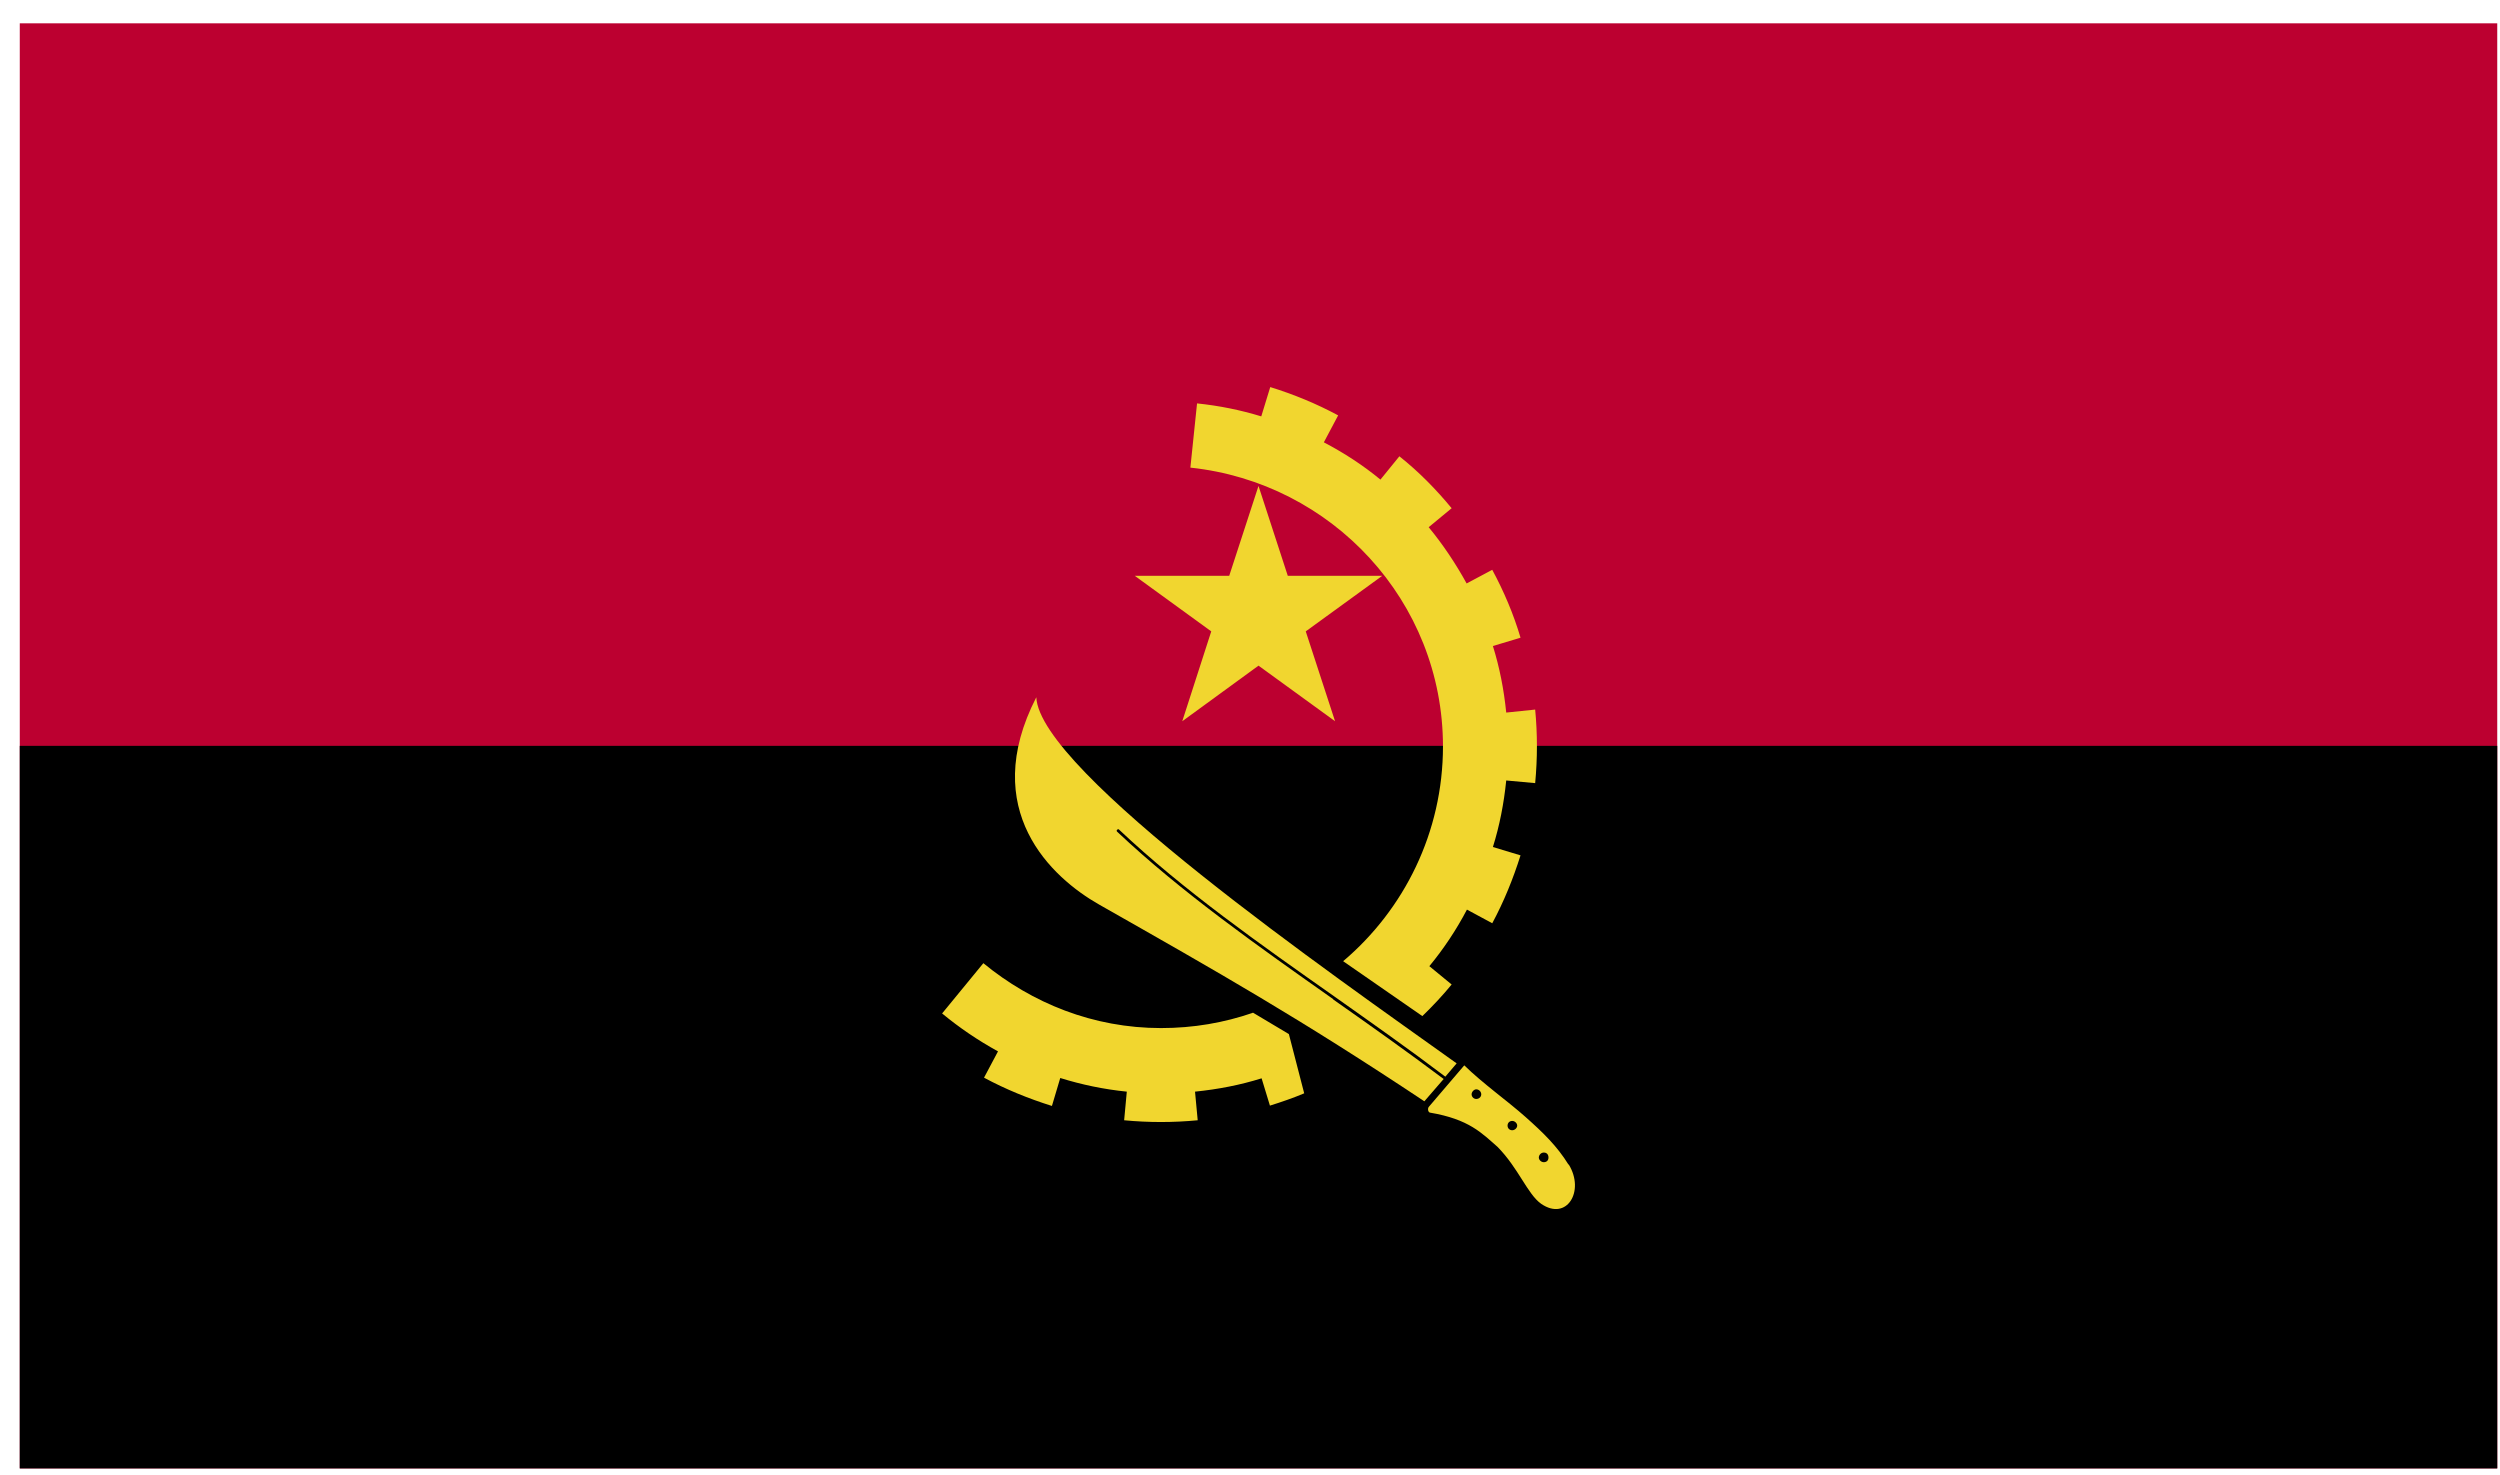 <svg xmlns="http://www.w3.org/2000/svg" width="100" height="59" viewBox="0 0 100 59" fill="none"><path d="M99.89 0.933H0.791V58.736H99.89V0.933Z" fill="#BC0030"></path><path d="M99.89 29.834H0.791V58.736H99.89V29.834Z" fill="black"></path><path d="M47.291 28.849L50.34 26.626L53.402 28.849L52.23 25.255L55.292 23.031H51.511L50.34 19.437L49.169 23.031H45.388L48.45 25.255L47.291 28.849Z" fill="#F1D62F"></path><path d="M62.738 46.581C62.285 45.849 61.739 45.317 61.02 44.678C60.302 44.039 59.303 43.333 58.571 42.614L57.16 44.265C57.093 44.332 57.12 44.491 57.2 44.505C58.771 44.771 59.276 45.33 59.902 45.876C60.741 46.728 61.1 47.766 61.646 48.152C62.671 48.858 63.403 47.646 62.751 46.581M59.05 43.959C58.944 43.959 58.864 43.866 58.864 43.773C58.864 43.679 58.957 43.573 59.05 43.573C59.157 43.573 59.25 43.666 59.25 43.773C59.25 43.879 59.157 43.959 59.05 43.959ZM60.488 45.21C60.381 45.21 60.302 45.13 60.302 45.024C60.302 44.917 60.381 44.837 60.488 44.837C60.594 44.837 60.688 44.931 60.688 45.024C60.688 45.117 60.594 45.21 60.488 45.21ZM61.753 46.488C61.646 46.488 61.553 46.395 61.553 46.302C61.553 46.209 61.633 46.102 61.753 46.102C61.872 46.102 61.939 46.182 61.939 46.302C61.939 46.422 61.859 46.488 61.753 46.488Z" fill="#F1D62F"></path><path d="M50.117 40.511C48.959 40.91 47.735 41.123 46.443 41.123C43.727 41.123 41.278 40.125 39.334 38.527L37.684 40.538C38.376 41.11 39.121 41.616 39.92 42.055L39.361 43.107C40.226 43.573 41.145 43.946 42.077 44.238L42.41 43.12C43.262 43.386 44.154 43.573 45.072 43.666L44.966 44.811C45.951 44.904 46.922 44.904 47.908 44.811L47.801 43.666C48.72 43.573 49.612 43.4 50.464 43.133L50.797 44.225C51.262 44.079 51.728 43.919 52.168 43.733L51.555 41.363L50.104 40.498L50.117 40.511Z" fill="#F1D62F"></path><path d="M57.719 29.848C57.719 33.296 56.162 36.384 53.726 38.448L56.894 40.644C57.307 40.245 57.706 39.819 58.066 39.38L57.174 38.647C57.746 37.955 58.252 37.196 58.678 36.384L59.69 36.93C60.156 36.065 60.528 35.146 60.821 34.214L59.716 33.881C59.983 33.029 60.156 32.137 60.249 31.219L61.407 31.325C61.5 30.34 61.5 29.355 61.407 28.383L60.249 28.503C60.156 27.584 59.983 26.693 59.716 25.841L60.821 25.508C60.542 24.563 60.156 23.657 59.69 22.792L58.665 23.338C58.225 22.539 57.719 21.78 57.147 21.088L58.066 20.329C57.44 19.57 56.748 18.865 55.975 18.252L55.217 19.184C54.525 18.612 53.766 18.119 52.954 17.693L53.526 16.615C52.661 16.149 51.755 15.776 50.81 15.483L50.451 16.655C49.625 16.402 48.773 16.229 47.882 16.136L47.615 18.705C53.273 19.304 57.719 24.043 57.719 29.861" fill="#F1D62F"></path><path d="M53.327 39.965C50.345 37.862 47.27 35.705 44.687 33.269C44.66 33.242 44.66 33.216 44.687 33.189C44.714 33.162 44.754 33.162 44.767 33.189C47.349 35.625 50.425 37.782 53.393 39.872C54.858 40.91 56.375 41.975 57.813 43.067L58.266 42.535C53.313 38.993 41.585 30.859 41.452 27.891C39.136 32.404 42.064 35.106 43.968 36.184C48.774 38.913 51.969 40.724 56.974 44.052L57.746 43.16C56.309 42.082 54.791 41.004 53.327 39.978" fill="#F1D62F"></path></svg>